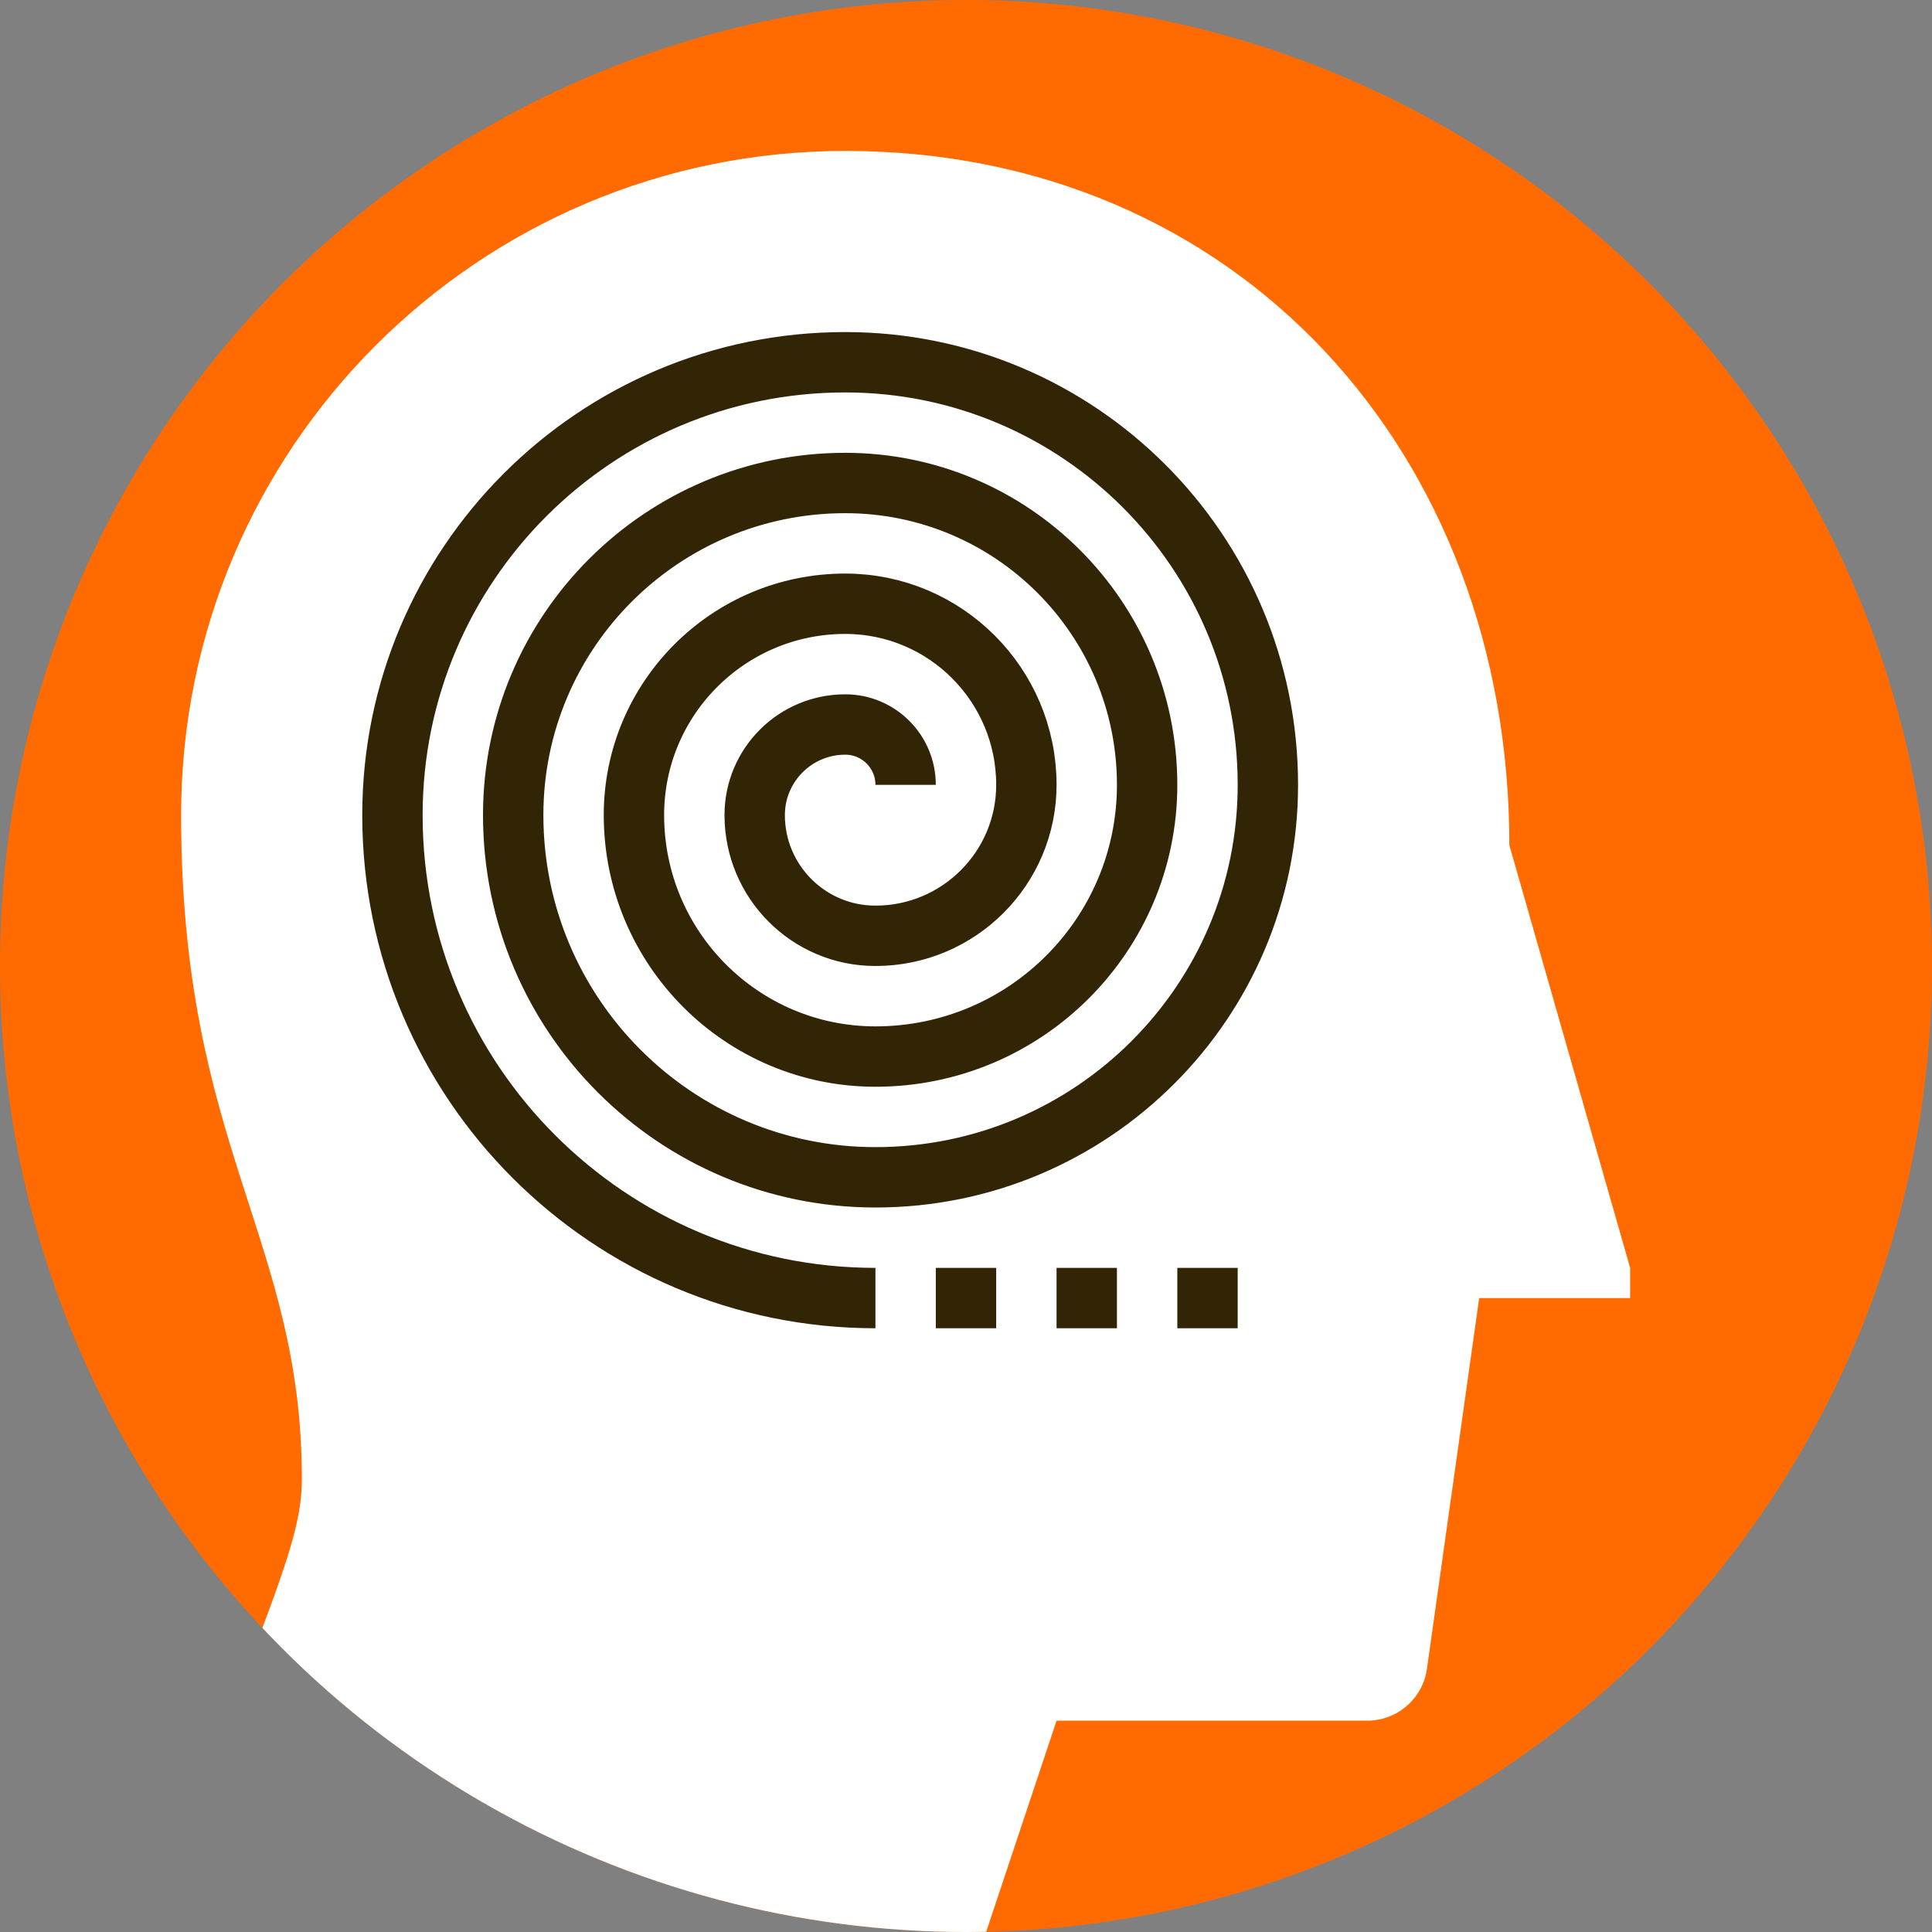 <?xml version="1.0" encoding="UTF-8"?>
<svg id="icons" xmlns="http://www.w3.org/2000/svg" xmlns:xlink="http://www.w3.org/1999/xlink" version="1.1" viewBox="0 0 64 64">
  <rect x="0" y="0" width="64" height="64" fill="#808080" stroke="none"/>
  <!-- Generator: Adobe Illustrator 29.1.0, SVG Export Plug-In . SVG Version: 2.1.0 Build 142)  -->
  <defs>
    <style>
      .st0, .st1 {
        fill: none;
      }

      .st1 {
        stroke: #322506;
        stroke-miterlimit: 10;
        stroke-width: 2px;
      }

      .st2 {
        fill: #fff;
      }

      .st3 {
        fill: #ff6b00;
      }

      .st4 {
        clip-path: url(#clippath);
      }
    </style>
    <clipPath id="clippath">
      <circle class="st0" cx="32" cy="32" r="32"/>
    </clipPath>
  </defs>
  <circle class="st3" cx="32" cy="32" r="32"/>
  <g class="st4">
    <path class="st2" d="M50,28c0-13-9-23-22-23C15.85,5,6,14.85,6,27c0,11,4,14,4,22,0,2-1,4-4,12l25,8,4-12h10.27c1.004.01,1.86-.726,2-1.72l1.73-12.28h5v-1l-4-14Z"/>
  </g>
  <path class="st1" d="M29,43c-8.837,0-16-7.163-16-16,0-8.284,6.716-15,15-15,7.732,0,14,6.268,14,14,0,7.18-5.82,13-13,13-6.627,0-12-5.373-12-12,0-6.075,4.925-11,11-11,5.523,0,10,4.477,10,10,0,4.971-4.029,9-9,9-4.418,0-8-3.582-8-8,0-3.866,3.134-7,7-7,3.314,0,6,2.686,6,6,0,2.761-2.239,5-5,5-2.209,0-4-1.791-4-4,0-1.657,1.343-3,3-3,1.105,0,2,.895,2,2"/>
  <line class="st1" x1="31" y1="43" x2="33" y2="43"/>
  <line class="st1" x1="35" y1="43" x2="37" y2="43"/>
  <line class="st1" x1="39" y1="43" x2="41" y2="43"/>
</svg>
